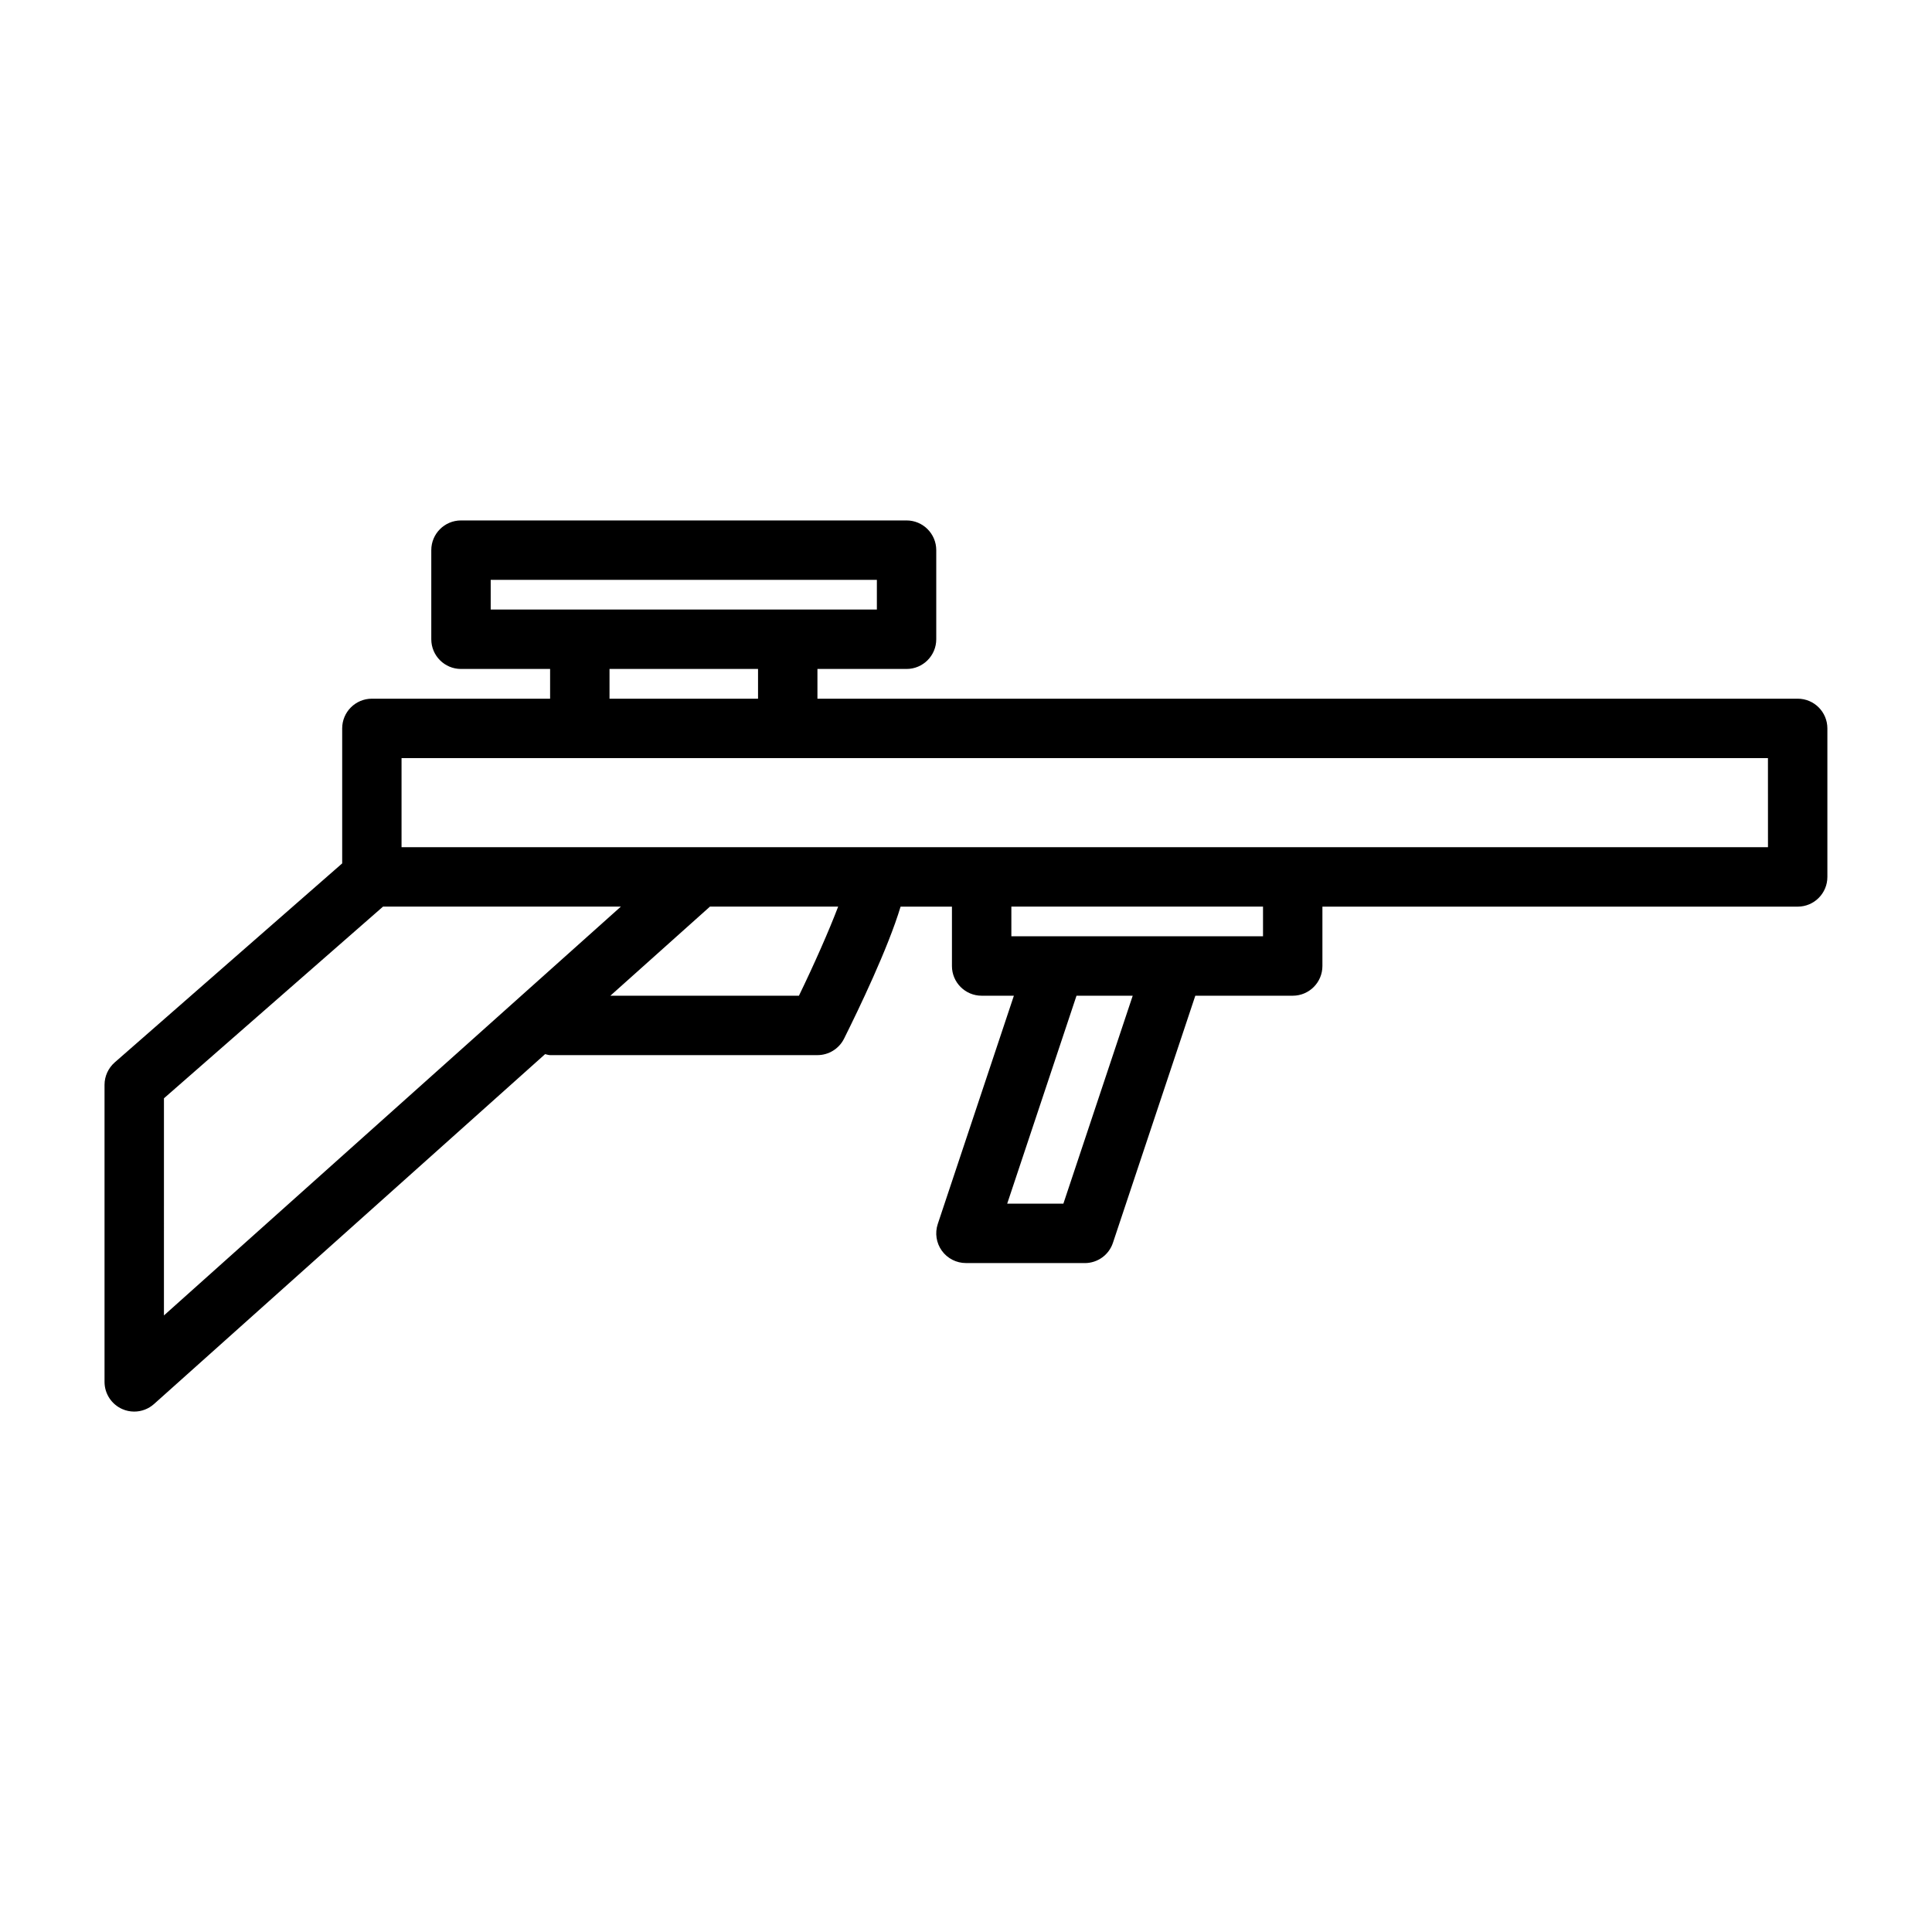 <?xml version="1.0" encoding="UTF-8"?>
<!-- Uploaded to: SVG Find, www.svgrepo.com, Generator: SVG Find Mixer Tools -->
<svg fill="#000000" width="800px" height="800px" version="1.1" viewBox="144 144 512 512" xmlns="http://www.w3.org/2000/svg">
 <path d="m620.41 329.16h-259.78v-7.879h23.617c4.344 0 7.871-3.527 7.871-7.871v-23.617c0-4.344-3.527-7.871-7.871-7.871h-118.08c-4.344 0-7.871 3.527-7.871 7.871v23.617c0 4.344 3.527 7.871 7.871 7.871h23.617v7.879h-47.23c-4.344 0-7.871 3.527-7.871 7.871v35.777l-60.293 52.75c-1.703 1.508-2.688 3.664-2.688 5.934v78.719c0 3.109 1.828 5.918 4.66 7.188 1.031 0.465 2.125 0.684 3.211 0.684 1.898 0 3.777-0.691 5.25-2.008l103.64-92.723c0.449 0.086 0.848 0.266 1.32 0.266h70.848c2.984 0 5.707-1.684 7.047-4.352 3.871-7.754 11.684-24 14.988-35h13.609v15.738c0 4.344 3.527 7.871 7.871 7.871h8.543l-20.168 60.488c-0.805 2.402-0.395 5.047 1.078 7.094 1.48 2.055 3.859 3.266 6.394 3.266l31.488 0.008c3.394 0 6.398-2.164 7.461-5.383l21.828-65.473h25.812c4.352 0 7.871-3.527 7.871-7.871v-15.734h125.95c4.352 0 7.871-3.527 7.871-7.871v-39.359c0.004-4.352-3.516-7.879-7.871-7.879zm-346.37-31.492h102.34v7.871h-102.34zm31.488 23.613h39.359v7.879h-39.359zm-118.08 113.78 58.055-50.797h63.031l-121.09 108.34zm168.28-27.188h-49.973l26.387-23.609h33.977c-2.426 6.387-6.367 15.305-10.391 23.609zm70.078 55.113-14.887-0.008 18.367-55.105h14.895zm52.906-70.859h-66.691v-7.863h66.691zm133.82-23.605h-291.27l-70.848-0.008v-23.609h362.11z"/>
</svg>
